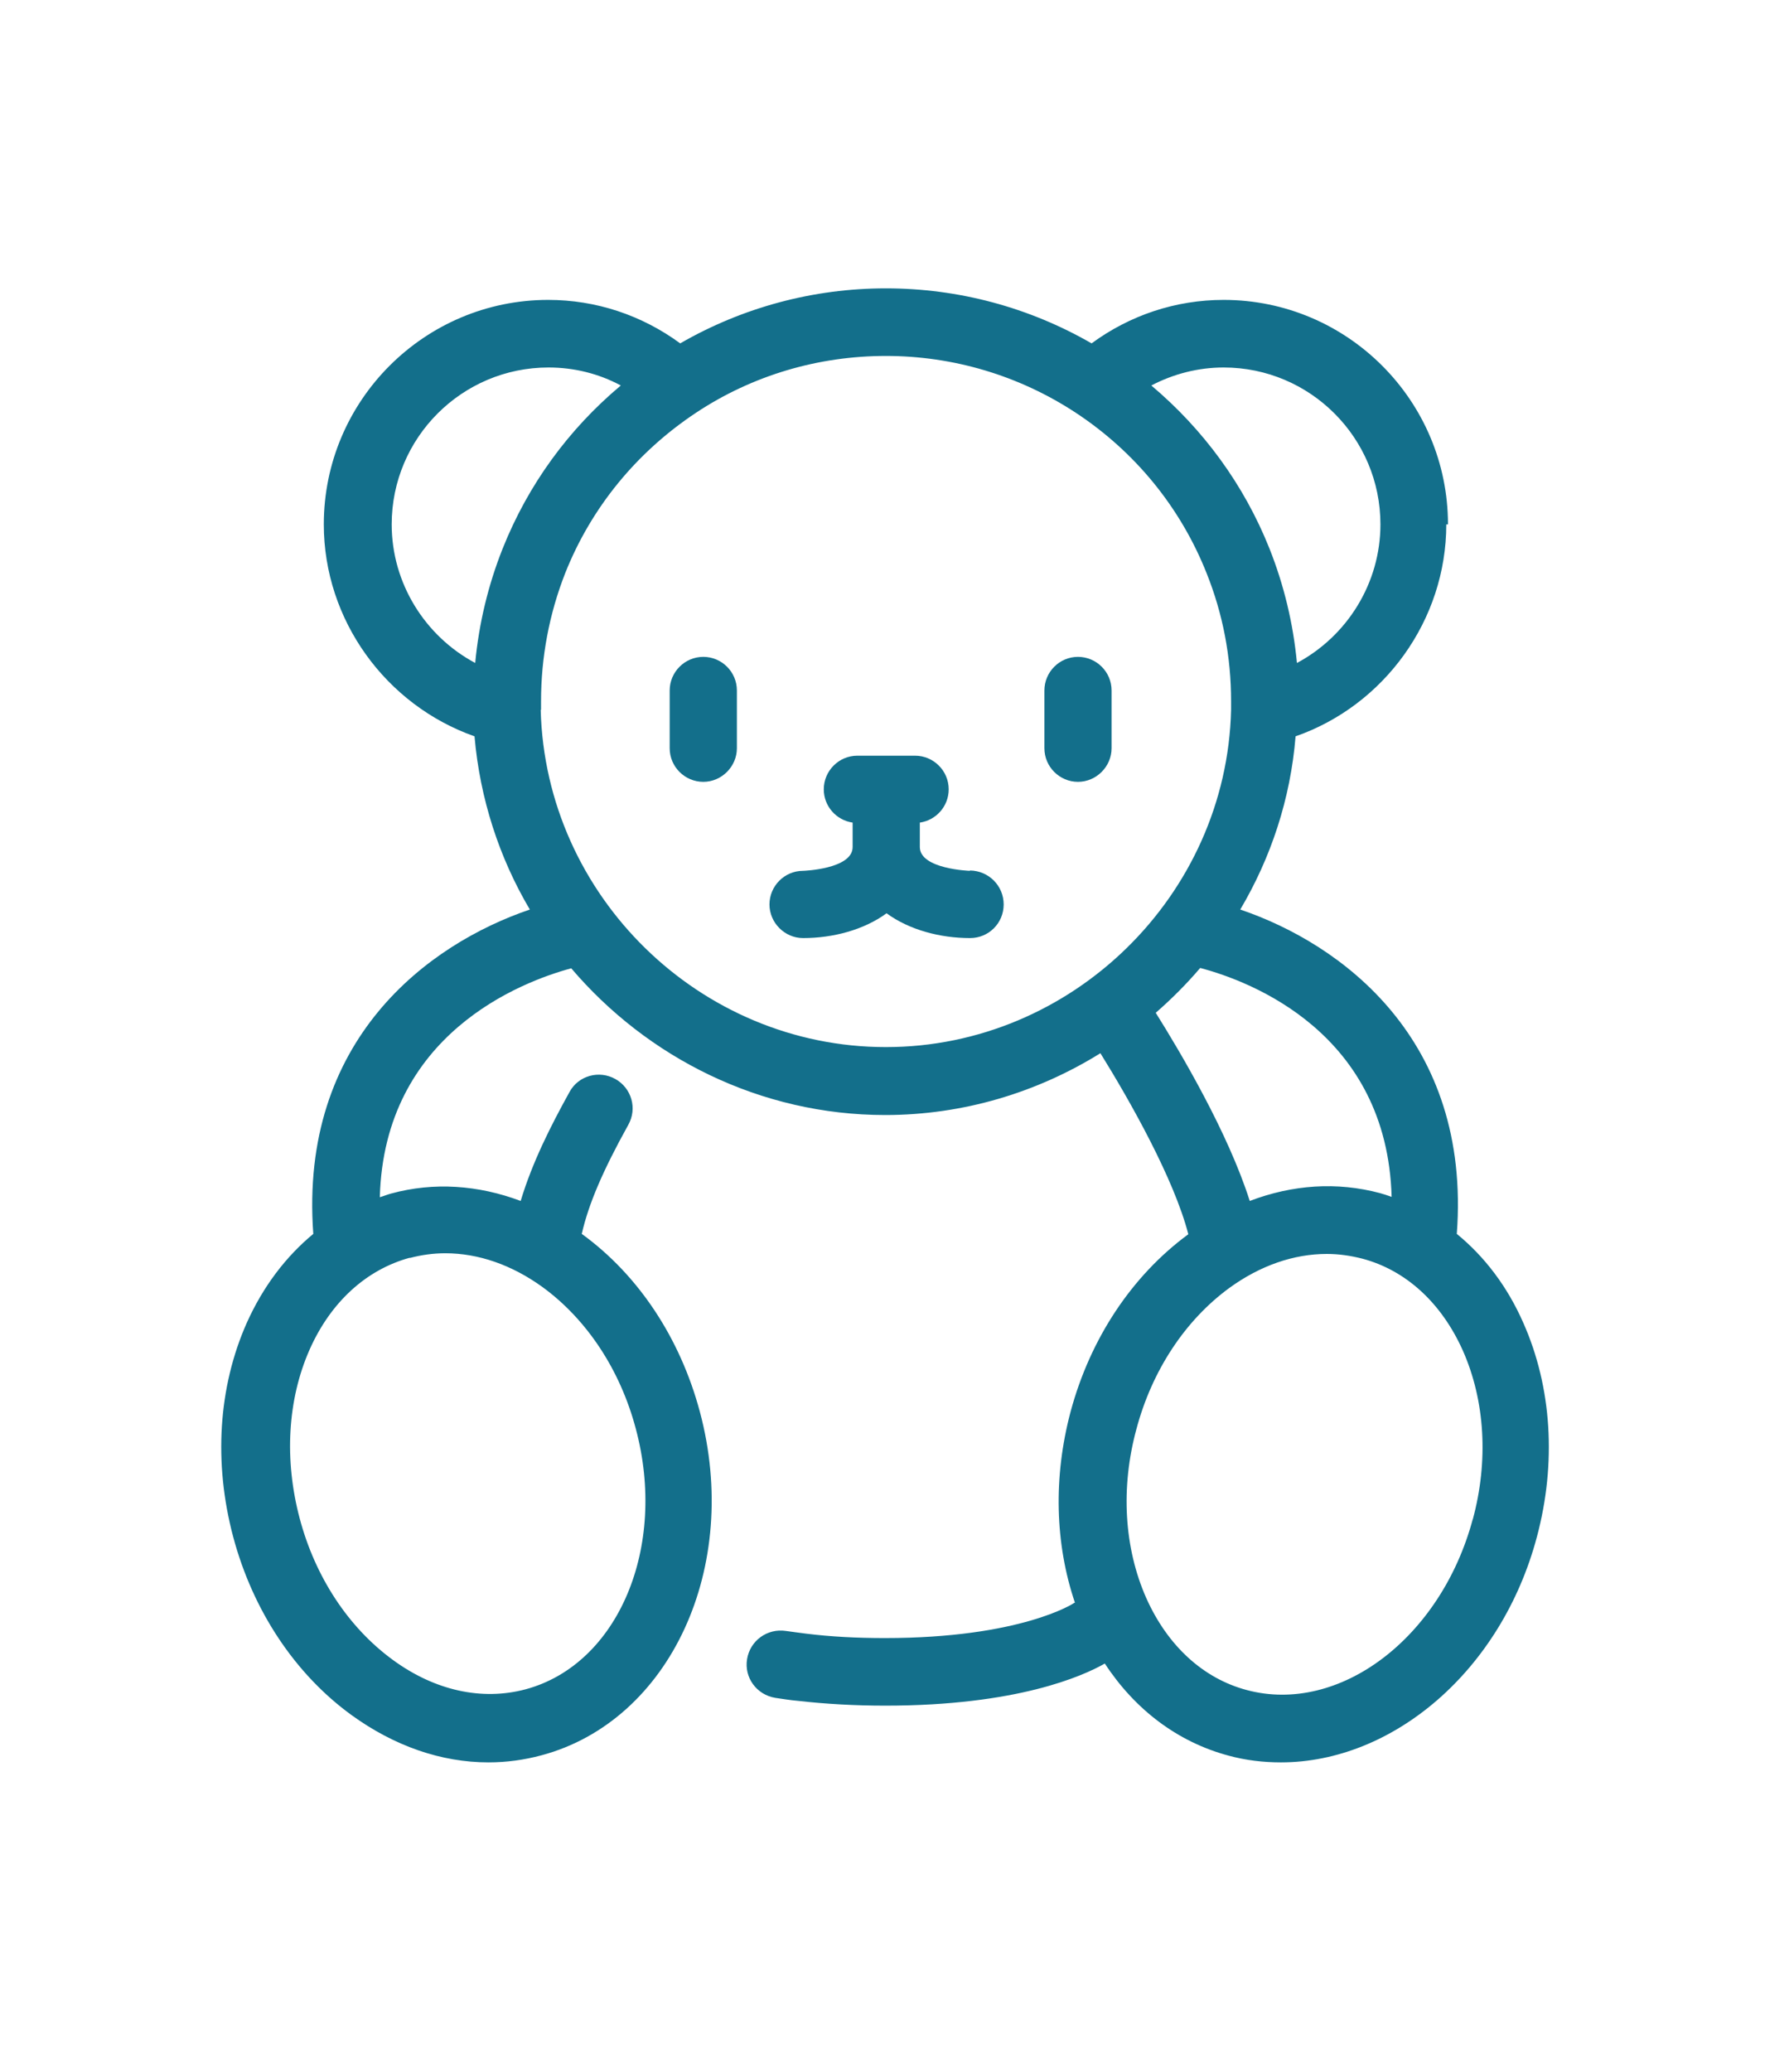 <svg width="52" height="61" viewBox="0 0 52 61" fill="none" xmlns="http://www.w3.org/2000/svg">
<path d="M20.721 19.34C20.171 19.34 19.73 19.79 19.73 20.33V22.03C19.73 22.58 20.18 23.02 20.721 23.02C21.261 23.02 21.71 22.57 21.71 22.03V20.33C21.71 19.78 21.261 19.34 20.721 19.34Z" fill="#136F8B"/>
<path d="M31.759 19.34C31.209 19.34 30.77 19.79 30.77 20.33V22.03C30.77 22.58 31.22 23.02 31.759 23.02C32.3 23.02 32.749 22.57 32.749 22.03V20.33C32.749 19.78 32.3 19.34 31.759 19.34Z" fill="#136F8B"/>
<path d="M28.57 25.64C28.57 25.64 27.1 25.59 27.1 24.94V24.22C27.58 24.15 27.95 23.74 27.95 23.24C27.95 22.69 27.5 22.25 26.96 22.25H25.26C24.71 22.25 24.27 22.7 24.27 23.24C24.27 23.74 24.64 24.15 25.12 24.22V24.94C25.12 25.59 23.67 25.64 23.66 25.64C23.11 25.64 22.67 26.09 22.67 26.63C22.67 27.17 23.12 27.62 23.66 27.62C24.54 27.62 25.45 27.38 26.12 26.89C26.79 27.38 27.7 27.62 28.58 27.62C29.13 27.62 29.57 27.18 29.57 26.63C29.57 26.08 29.13 25.64 28.58 25.63L28.57 25.64Z" fill="#136F8B"/>
<path d="M42.66 15.44C42.66 11.8 39.7 8.83 36.05 8.83C34.64 8.83 33.29 9.28 32.16 10.11C30.32 9.05 28.24 8.49 26.1 8.49C23.96 8.49 21.88 9.05 20.04 10.11C18.91 9.28 17.56 8.83 16.15 8.83C12.51 8.83 9.54 11.79 9.54 15.44C9.54 18.26 11.37 20.76 13.98 21.68C14.14 23.52 14.71 25.26 15.61 26.78C12.63 27.79 8.81 30.6 9.23 36.33C8.42 37 7.75 37.88 7.27 38.95C6.43 40.84 6.29 43.07 6.87 45.25C7.45 47.42 8.69 49.29 10.36 50.5C11.62 51.41 13 51.89 14.39 51.89C14.92 51.89 15.44 51.82 15.96 51.68C19.75 50.66 21.84 46.13 20.62 41.57C20.04 39.4 18.81 37.54 17.14 36.33C17.34 35.45 17.76 34.47 18.51 33.12C18.78 32.64 18.61 32.04 18.13 31.77C17.65 31.5 17.04 31.67 16.78 32.15C16.22 33.16 15.68 34.23 15.34 35.36C14.09 34.89 12.78 34.8 11.53 35.14C11.41 35.17 11.3 35.22 11.19 35.25C11.32 30.45 15.35 28.91 16.83 28.51C19.07 31.14 22.4 32.83 26.08 32.83C28.39 32.83 30.57 32.16 32.42 31.01C33.29 32.41 34.59 34.71 35.01 36.34C33.35 37.56 32.12 39.41 31.54 41.57C31.03 43.49 31.08 45.45 31.67 47.19C31.67 47.19 31.65 47.19 31.64 47.2C31.63 47.21 30.07 48.23 26.07 48.23C25.25 48.23 24.47 48.19 23.75 48.1C23.54 48.07 23.34 48.05 23.15 48.02C22.61 47.94 22.1 48.3 22.01 48.85C21.92 49.39 22.29 49.9 22.84 49.99C23.05 50.02 23.28 50.06 23.52 50.08C24.32 50.17 25.18 50.22 26.08 50.22C29.96 50.22 31.9 49.35 32.55 48.98C33.44 50.34 34.7 51.29 36.19 51.69C36.7 51.83 37.22 51.89 37.74 51.89C41.03 51.89 44.23 49.2 45.28 45.25C45.86 43.08 45.72 40.84 44.88 38.95C44.41 37.88 43.74 37 42.92 36.33C43.35 30.6 39.52 27.79 36.54 26.78C37.44 25.26 38.02 23.53 38.17 21.68C40.78 20.77 42.61 18.26 42.61 15.44H42.66ZM12.07 37.04C12.41 36.95 12.76 36.9 13.12 36.9C14.09 36.9 15.08 37.24 15.99 37.9C17.29 38.85 18.27 40.33 18.73 42.06C19.67 45.56 18.21 49.01 15.48 49.74C14.2 50.08 12.81 49.78 11.57 48.87C10.27 47.92 9.29 46.44 8.83 44.71C8.37 42.98 8.47 41.21 9.12 39.74C9.74 38.34 10.79 37.38 12.08 37.03L12.07 37.04ZM40.67 15.44C40.67 17.17 39.69 18.73 38.21 19.52C38.1 18.36 37.83 17.23 37.4 16.15C36.65 14.27 35.45 12.64 33.92 11.35C34.57 11.01 35.3 10.82 36.05 10.82C38.6 10.82 40.67 12.89 40.67 15.44ZM11.54 15.44C11.54 12.89 13.61 10.82 16.16 10.82C16.91 10.82 17.64 11 18.29 11.35C16.75 12.64 15.56 14.27 14.81 16.15C14.38 17.23 14.11 18.36 14 19.52C12.52 18.73 11.54 17.17 11.54 15.44ZM15.94 20.9V20.65C15.94 19.35 16.18 18.08 16.65 16.88C17.42 14.94 18.76 13.31 20.51 12.15C22.17 11.05 24.11 10.48 26.1 10.48C28.09 10.48 30.03 11.06 31.69 12.15C33.44 13.3 34.78 14.94 35.55 16.88C36.03 18.08 36.27 19.34 36.27 20.65V20.9C36.14 26.37 31.58 30.83 26.1 30.83C20.62 30.83 16.07 26.38 15.93 20.9H15.94ZM43.39 44.73C42.45 48.23 39.46 50.49 36.73 49.76C35.45 49.42 34.4 48.46 33.77 47.05C33.12 45.58 33.01 43.81 33.48 42.08C33.94 40.35 34.92 38.87 36.22 37.92C37.13 37.26 38.12 36.92 39.09 36.92C39.44 36.92 39.79 36.97 40.14 37.06C41.42 37.4 42.47 38.36 43.1 39.77C43.75 41.24 43.86 43.01 43.39 44.74V44.73ZM41 35.24C40.89 35.2 40.77 35.16 40.66 35.13C39.39 34.79 38.08 34.88 36.82 35.36C36.18 33.35 34.79 31 34.05 29.82C34.52 29.41 34.96 28.97 35.36 28.5C36.84 28.89 40.87 30.41 41 35.25V35.24Z" fill="#136F8B"/>
</svg>

